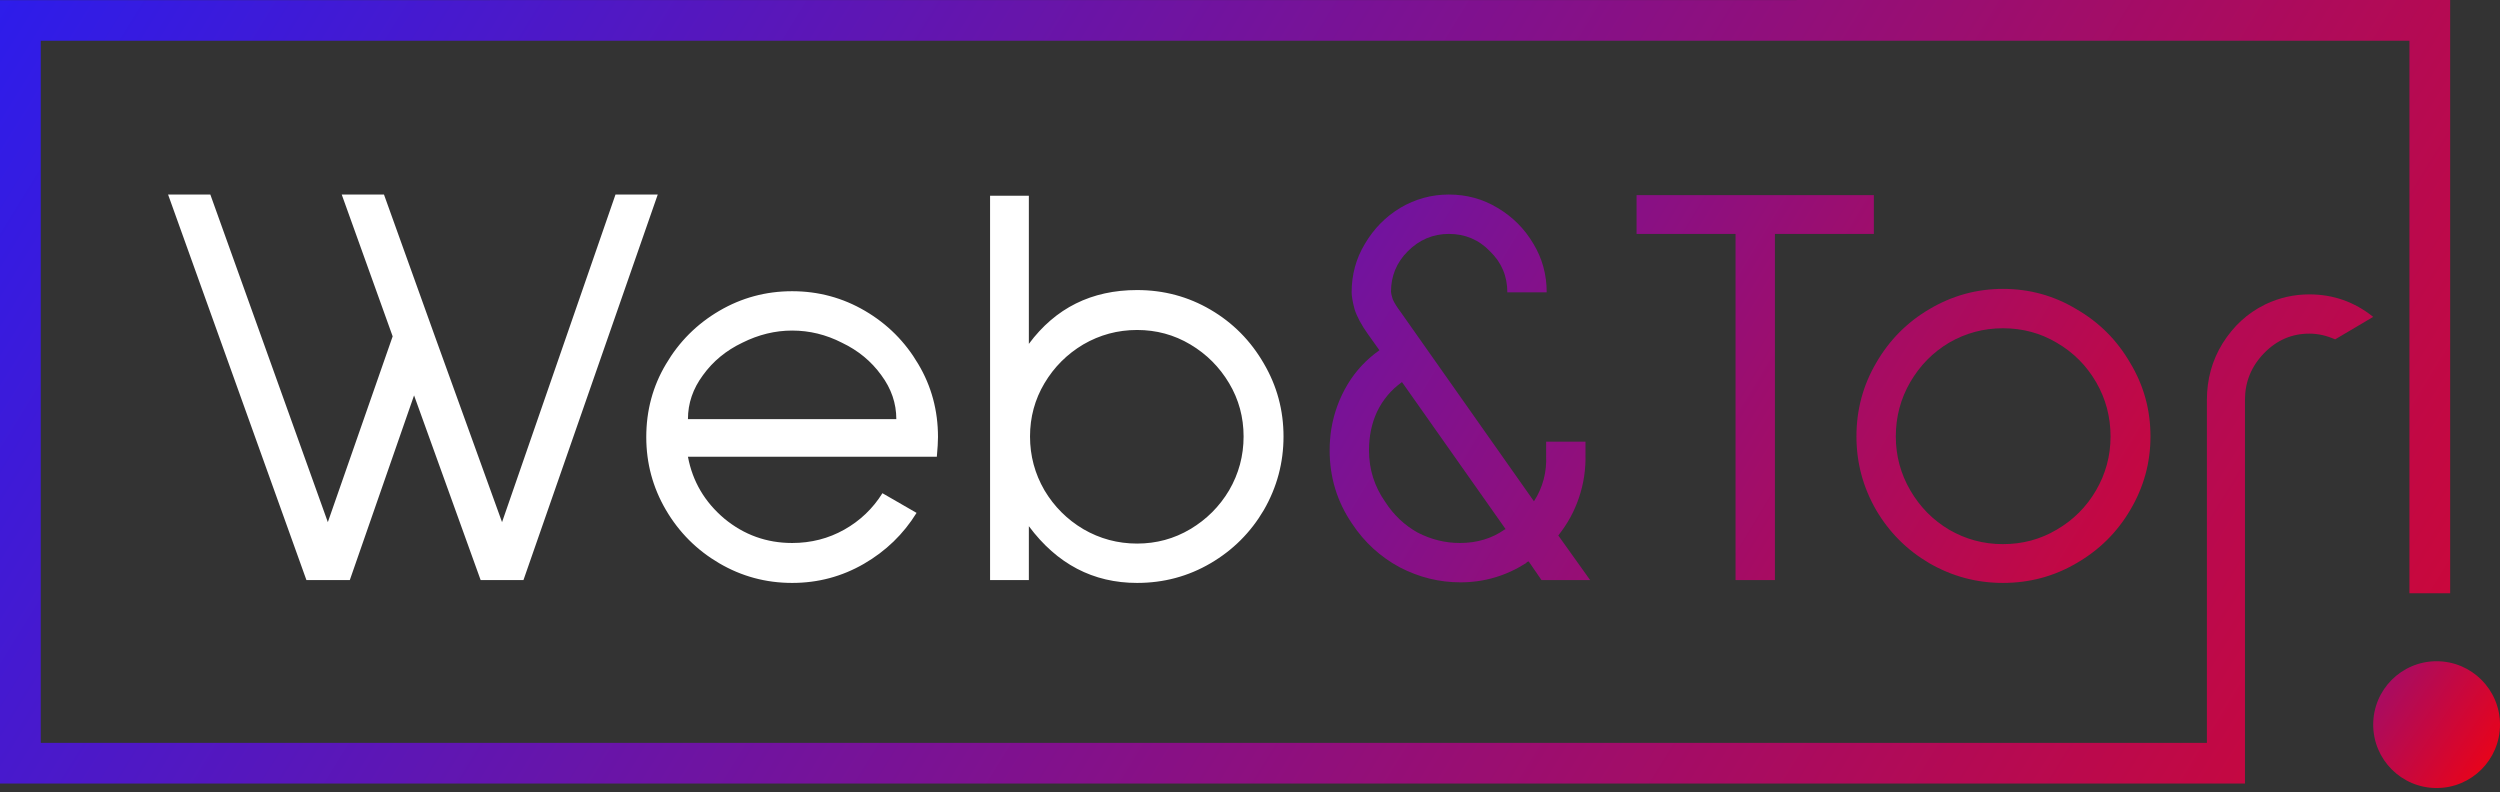 <svg width="142" height="45" viewBox="0 0 142 45" fill="none" xmlns="http://www.w3.org/2000/svg">
<rect x="0" y="0" width="142" height="45" fill="#333333" stroke="none"/>
<path d="M18.621 29.658L22.303 19.105L19.41 11.05H21.81L24.703 19.105L28.516 29.658L34.96 11.05H37.36L29.733 32.946H27.3L23.519 22.458L19.87 32.946H17.404L9.547 11.05H11.947L18.621 29.658ZM39.075 25.943C39.338 27.346 40.029 28.518 41.147 29.461C42.264 30.381 43.546 30.842 44.993 30.842C46.067 30.842 47.053 30.59 47.952 30.085C48.85 29.581 49.574 28.891 50.122 28.014L52.061 29.132C51.316 30.337 50.319 31.302 49.07 32.025C47.82 32.748 46.462 33.11 44.993 33.11C43.503 33.11 42.122 32.737 40.851 31.992C39.579 31.247 38.571 30.239 37.826 28.968C37.081 27.697 36.708 26.316 36.708 24.825C36.708 23.313 37.081 21.932 37.826 20.683C38.571 19.412 39.579 18.404 40.851 17.658C42.122 16.913 43.503 16.541 44.993 16.541C46.483 16.541 47.864 16.913 49.135 17.658C50.407 18.404 51.415 19.412 52.16 20.683C52.905 21.932 53.278 23.313 53.278 24.825C53.278 25.088 53.256 25.461 53.212 25.943H39.075ZM44.993 18.776C44.029 18.776 43.086 19.006 42.166 19.466C41.245 19.905 40.5 20.518 39.93 21.308C39.36 22.075 39.075 22.907 39.075 23.806H50.911C50.911 22.907 50.626 22.075 50.056 21.308C49.486 20.518 48.741 19.905 47.82 19.466C46.922 19.006 45.979 18.776 44.993 18.776ZM58.439 11.116V19.532C59.951 17.494 62 16.475 64.587 16.475C66.099 16.475 67.491 16.847 68.762 17.593C70.033 18.338 71.041 19.357 71.787 20.65C72.532 21.921 72.904 23.302 72.904 24.792C72.904 26.283 72.532 27.674 71.787 28.968C71.041 30.239 70.033 31.247 68.762 31.992C67.491 32.737 66.099 33.11 64.587 33.11C62.088 33.11 60.039 32.036 58.439 29.888V32.946H56.236V11.116H58.439ZM58.505 24.792C58.505 25.888 58.779 26.907 59.326 27.85C59.874 28.77 60.609 29.505 61.529 30.053C62.472 30.601 63.491 30.875 64.587 30.875C65.683 30.875 66.691 30.601 67.611 30.053C68.532 29.505 69.266 28.77 69.814 27.85C70.362 26.907 70.636 25.888 70.636 24.792C70.636 23.697 70.362 22.688 69.814 21.768C69.266 20.847 68.532 20.113 67.611 19.565C66.691 19.017 65.683 18.743 64.587 18.743C63.491 18.743 62.472 19.017 61.529 19.565C60.609 20.113 59.874 20.847 59.326 21.768C58.779 22.688 58.505 23.697 58.505 24.792Z" fill="white"/>
<path d="M90.318 32.946H87.556L86.833 31.894H86.8L86.735 31.927L86.669 31.992C85.529 32.715 84.291 33.077 82.954 33.077C81.748 33.077 80.598 32.792 79.502 32.222C78.406 31.631 77.507 30.809 76.806 29.757C75.951 28.507 75.524 27.116 75.524 25.581C75.524 25.165 75.557 24.749 75.623 24.332C75.776 23.433 76.083 22.601 76.543 21.834C77.003 21.067 77.606 20.42 78.351 19.894L77.694 18.973C77.321 18.447 77.069 17.976 76.938 17.56C76.828 17.143 76.773 16.825 76.773 16.606C76.773 15.598 77.025 14.678 77.529 13.845C78.033 12.99 78.702 12.31 79.535 11.806C80.389 11.302 81.31 11.05 82.296 11.05C83.305 11.05 84.225 11.302 85.058 11.806C85.913 12.31 86.592 12.99 87.096 13.845C87.6 14.678 87.852 15.598 87.852 16.606H85.617C85.617 15.686 85.288 14.908 84.63 14.272C83.995 13.614 83.217 13.286 82.296 13.286C81.398 13.286 80.62 13.614 79.962 14.272C79.326 14.908 79.009 15.675 79.009 16.573C79.009 16.639 79.042 16.782 79.107 17.001C79.195 17.198 79.338 17.428 79.535 17.691L87.129 28.474C87.633 27.686 87.863 26.82 87.82 25.877V25.088H90.055V25.812C90.077 26.644 89.956 27.455 89.693 28.244C89.43 29.033 89.036 29.757 88.51 30.414L90.318 32.946ZM85.518 30.053L79.633 21.702C79.02 22.14 78.548 22.699 78.22 23.379C77.913 24.036 77.759 24.77 77.759 25.581C77.759 26.655 78.066 27.631 78.68 28.507C79.162 29.253 79.776 29.833 80.521 30.25C81.288 30.644 82.088 30.842 82.921 30.842C83.885 30.842 84.729 30.59 85.452 30.085L85.518 30.053ZM106.436 13.286H100.815V32.946H98.579V13.286H92.957V11.083H106.436V13.286ZM113.764 33.11C112.273 33.11 110.882 32.737 109.589 31.992C108.317 31.247 107.309 30.239 106.564 28.968C105.819 27.674 105.446 26.283 105.446 24.792C105.446 23.28 105.819 21.888 106.564 20.617C107.309 19.324 108.317 18.305 109.589 17.56C110.882 16.793 112.273 16.409 113.764 16.409C115.276 16.409 116.668 16.793 117.939 17.56C119.232 18.305 120.251 19.324 120.997 20.617C121.764 21.888 122.147 23.28 122.147 24.792C122.147 26.283 121.764 27.674 120.997 28.968C120.251 30.239 119.232 31.247 117.939 31.992C116.668 32.737 115.276 33.11 113.764 33.11ZM113.764 30.907C114.882 30.907 115.901 30.633 116.821 30.085C117.764 29.538 118.509 28.792 119.057 27.85C119.605 26.907 119.879 25.888 119.879 24.792C119.879 23.675 119.605 22.645 119.057 21.702C118.509 20.76 117.764 20.014 116.821 19.466C115.901 18.919 114.882 18.645 113.764 18.645C112.668 18.645 111.649 18.919 110.706 19.466C109.786 20.014 109.052 20.76 108.504 21.702C107.956 22.645 107.682 23.675 107.682 24.792C107.682 25.888 107.956 26.907 108.504 27.85C109.052 28.792 109.786 29.538 110.706 30.085C111.649 30.633 112.668 30.907 113.764 30.907Z" fill="url(#paint0_linear_25_125)"/>
<path d="M132.635 19.277C132.147 19.059 131.659 18.95 131.172 18.95C130.175 18.95 129.316 19.321 128.596 20.064C127.875 20.807 127.514 21.692 127.514 22.719V44.504H0V0.007L139.17 0V33.699H136.855V2.315H2.315V42.196H125.352V22.719C125.352 21.539 125.649 20.468 126.242 19.507C126.857 18.524 127.652 17.792 128.627 17.311L128.691 17.278C129.475 16.907 130.302 16.721 131.172 16.721C132.529 16.721 133.737 17.147 134.797 17.999L132.635 19.277Z" fill="url(#paint1_linear_25_125)"/>
<circle cx="138.399" cy="41.159" r="3.601" fill="url(#paint2_linear_25_125)"/>
<defs>
<linearGradient id="paint0_linear_25_125" x1="39.562" y1="-5.945" x2="142.122" y2="55.805" gradientUnits="userSpaceOnUse">
<stop stop-color="#231EF6"/>
<stop offset="1" stop-color="#FF0000"/>
</linearGradient>
<linearGradient id="paint1_linear_25_125" x1="-4.116" y1="-10.547" x2="159.493" y2="90.293" gradientUnits="userSpaceOnUse">
<stop stop-color="#231EF6"/>
<stop offset="1" stop-color="#FF0000"/>
</linearGradient>
<linearGradient id="paint2_linear_25_125" x1="120.906" y1="33.185" x2="142" y2="47.333" gradientUnits="userSpaceOnUse">
<stop stop-color="#231EF6"/>
<stop offset="1" stop-color="#FF0000"/>
</linearGradient>
</defs>
</svg>
